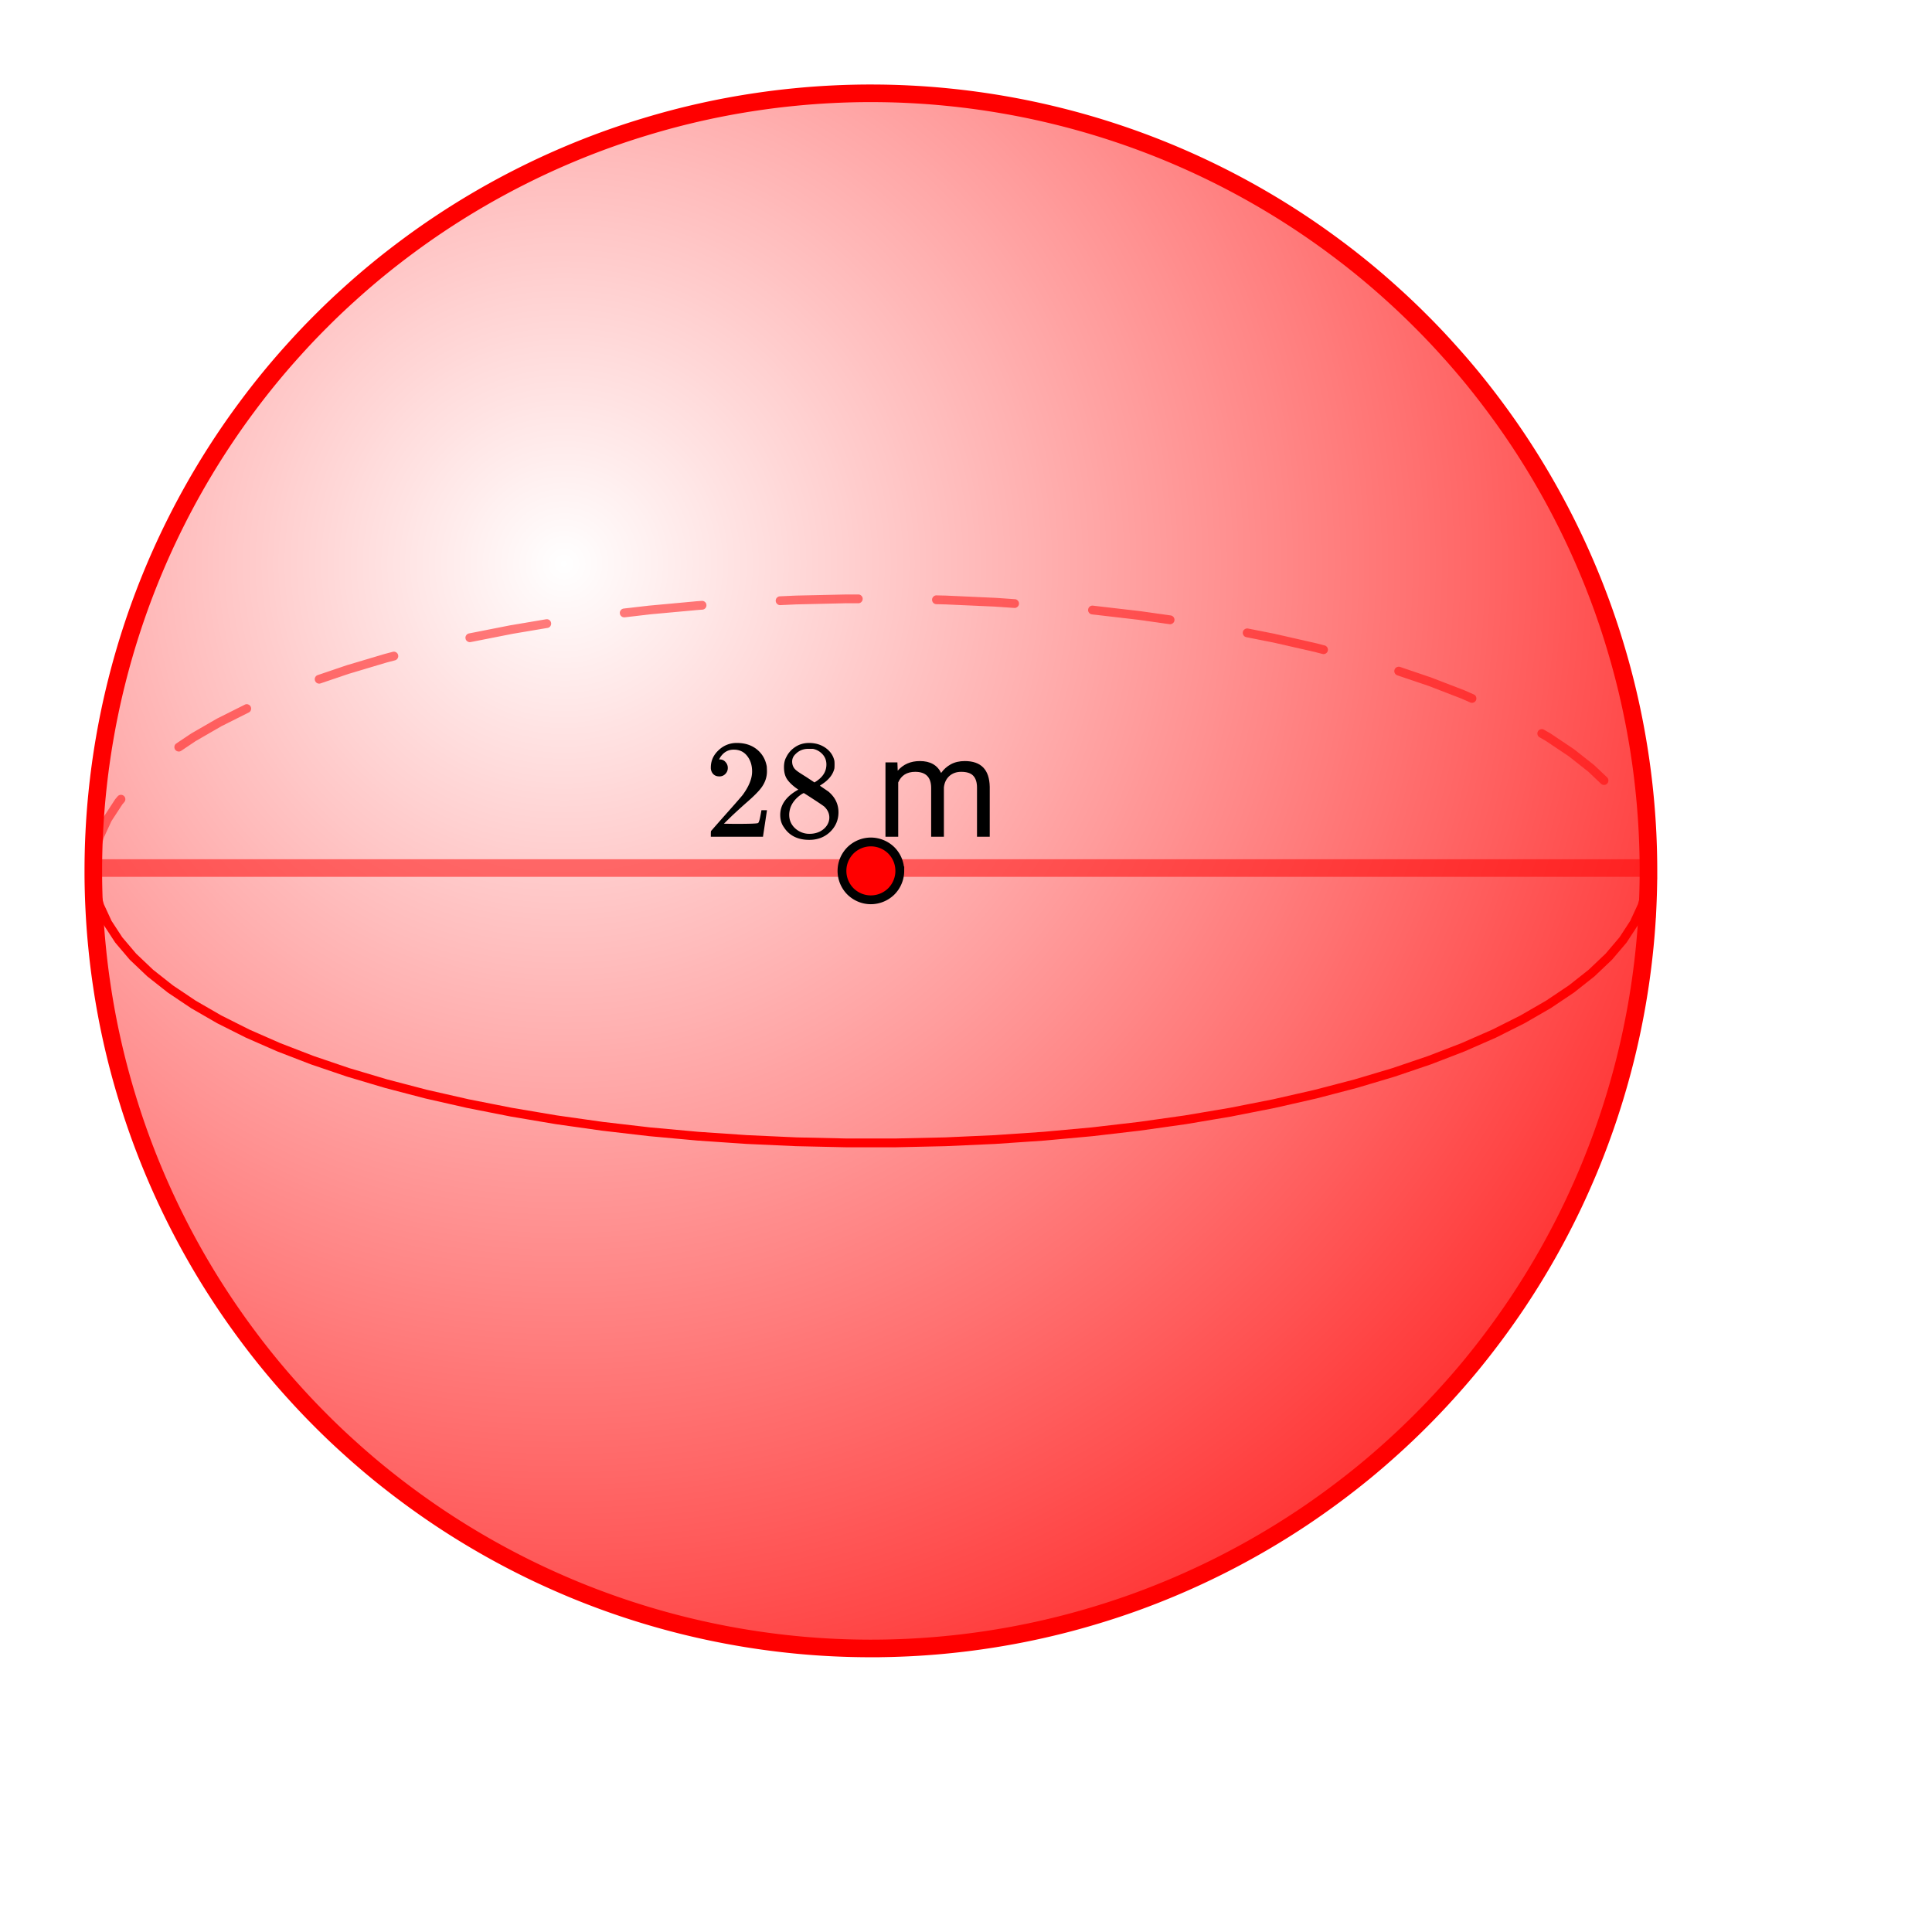 <svg xmlns="http://www.w3.org/2000/svg" xmlns:xlink="http://www.w3.org/1999/xlink" width="246.72" height="246.72" viewBox="0 0 185.04 185.04"><defs><symbol overflow="visible" id="e"><path d="M1.484-5.781c-.25 0-.449-.078-.593-.235a.872.872 0 0 1-.22-.609c0-.645.243-1.195.735-1.656a2.46 2.46 0 0 1 1.766-.703c.77 0 1.41.21 1.922.625.508.418.82.964.937 1.64.008.168.016.32.016.453 0 .524-.156 1.012-.469 1.47-.25.374-.758.89-1.516 1.546-.324.281-.777.695-1.359 1.234l-.781.766 1.016.016c1.414 0 2.164-.024 2.25-.079.039-.007.085-.101.14-.28.031-.095.094-.4.188-.923v-.03h.53v.03l-.374 2.47V0h-5v-.25c0-.188.008-.29.031-.313.008-.007.383-.437 1.125-1.28.977-1.095 1.61-1.813 1.89-2.157.602-.82.907-1.57.907-2.25 0-.594-.156-1.086-.469-1.484-.312-.407-.746-.61-1.297-.61-.523 0-.945.235-1.265.703-.024.032-.047.079-.078.141a.274.274 0 0 0-.047.078c0 .012.02.016.062.016a.68.68 0 0 1 .547.25.801.801 0 0 1 .219.562c0 .23-.078.422-.235.578a.76.76 0 0 1-.578.235zm0 0"/></symbol><symbol overflow="visible" id="f"><path d="M2.313-4.516c-.438-.289-.778-.593-1.016-.906-.242-.312-.36-.723-.36-1.234 0-.383.07-.707.22-.969.195-.406.488-.734.874-.984.383-.25.82-.375 1.313-.375.613 0 1.144.164 1.594.484.445.324.722.734.828 1.234.007.055.015.164.015.329 0 .199-.008.328-.015.39-.137.594-.547 1.11-1.235 1.547l-.156.11c.5.343.758.523.781.53.664.544 1 1.215 1 2.016 0 .73-.265 1.356-.797 1.875-.53.508-1.199.766-2 .766C2.254.297 1.441-.11.922-.922c-.23-.32-.344-.71-.344-1.172 0-.976.578-1.785 1.735-2.422zM5-6.922c0-.383-.125-.71-.375-.984a1.69 1.69 0 0 0-.922-.516h-.437c-.48 0-.883.164-1.204.485-.23.21-.343.453-.343.734 0 .387.164.695.5.922.039.043.328.23.86.562l.78.516c.008-.008.067-.047.172-.11a2.95 2.95 0 0 0 .25-.187C4.758-5.883 5-6.36 5-6.922zM1.437-2.109c0 .523.192.96.579 1.312a2.01 2.01 0 0 0 1.359.516c.363 0 .695-.07 1-.219.3-.156.531-.36.688-.61.144-.226.218-.472.218-.734 0-.383-.156-.726-.468-1.031-.075-.07-.45-.328-1.125-.766l-.407-.265C3.133-4 3.02-4.07 2.937-4.125l-.109-.063-.156.079c-.563.367-.938.812-1.125 1.343-.074.243-.11.461-.11.657zm0 0"/></symbol><symbol overflow="visible" id="h"><path d="M2.063-7.125l.03.797c.532-.613 1.239-.922 2.126-.922.988 0 1.664.383 2.031 1.14.238-.343.547-.617.922-.827.383-.208.832-.313 1.344-.313 1.562 0 2.359.824 2.39 2.469V0H9.687v-4.703c0-.508-.12-.89-.359-1.14-.23-.25-.617-.376-1.156-.376-.461 0-.84.137-1.14.407-.294.273-.466.632-.516 1.078V0h-1.22v-4.672c0-1.031-.51-1.547-1.53-1.547-.793 0-1.336.34-1.625 1.016V0H.92v-7.125zm0 0"/></symbol><clipPath id="a"><path d="M0 0h185v185H0zm0 0"/></clipPath><clipPath id="b"><path d="M8 8h150v150H8zm0 0"/></clipPath><clipPath id="c"><path d="M157.883 83.41c0 1.219-.031 2.438-.09 3.653a71.258 71.258 0 0 1-.27 3.648 74.573 74.573 0 0 1-5.309 21.2 79.563 79.563 0 0 1-1.48 3.339 74.71 74.71 0 0 1-5.402 9.535 76.895 76.895 0 0 1-4.352 5.871 73.03 73.03 0 0 1-2.39 2.766 70.068 70.068 0 0 1-2.52 2.648 70.068 70.068 0 0 1-2.648 2.52 73.03 73.03 0 0 1-2.766 2.39 76.895 76.895 0 0 1-5.87 4.352 74.71 74.71 0 0 1-16.285 8.2c-1.15.41-2.306.792-3.474 1.144a73.51 73.51 0 0 1-7.09 1.777 74.573 74.573 0 0 1-10.875 1.34c-1.214.059-2.433.09-3.652.09a76.13 76.13 0 0 1-3.656-.09 71.435 71.435 0 0 1-3.645-.27 74.574 74.574 0 0 1-21.2-5.309 79.564 79.564 0 0 1-3.339-1.48 74.71 74.71 0 0 1-9.535-5.402 76.895 76.895 0 0 1-5.871-4.352 73.029 73.029 0 0 1-2.766-2.39 67.222 67.222 0 0 1-2.648-2.52 70.068 70.068 0 0 1-2.52-2.648 73.028 73.028 0 0 1-2.39-2.766 73.01 73.01 0 0 1-2.246-2.883 74.859 74.859 0 0 1-4.063-6.078A74.71 74.71 0 0 1 13.29 108.5a72.167 72.167 0 0 1-1.144-3.473 73.51 73.51 0 0 1-1.777-7.09 74.572 74.572 0 0 1-1.34-10.875 71.112 71.112 0 0 1-.09-3.652c0-1.219.027-2.437.09-3.656.058-1.215.148-2.43.269-3.645a74.572 74.572 0 0 1 5.309-21.2 74.787 74.787 0 0 1 3.124-6.604 74.71 74.71 0 0 1 3.758-6.27 72.134 72.134 0 0 1 2.106-2.988 73.01 73.01 0 0 1 2.246-2.883 73.027 73.027 0 0 1 2.39-2.766 67.223 67.223 0 0 1 2.52-2.648 67.223 67.223 0 0 1 2.648-2.52 73.027 73.027 0 0 1 2.766-2.39 73.01 73.01 0 0 1 2.883-2.246 72.134 72.134 0 0 1 2.988-2.106 74.71 74.71 0 0 1 16.285-8.2 72.166 72.166 0 0 1 3.473-1.143 73.51 73.51 0 0 1 10.691-2.402 70.603 70.603 0 0 1 3.625-.446c1.215-.121 2.43-.211 3.645-.27a71.373 71.373 0 0 1 3.656-.09c1.219 0 2.438.028 3.653.09 1.218.059 2.433.149 3.648.27a74.572 74.572 0 0 1 21.2 5.309 74.787 74.787 0 0 1 6.605 3.124 74.71 74.71 0 0 1 6.27 3.758 74.859 74.859 0 0 1 2.987 2.106 73.01 73.01 0 0 1 2.883 2.246c.942.773 1.864 1.57 2.766 2.39a70.068 70.068 0 0 1 2.648 2.52c.864.86 1.703 1.742 2.52 2.648.82.903 1.617 1.825 2.39 2.766a76.895 76.895 0 0 1 4.352 5.871 74.71 74.71 0 0 1 8.2 16.285c.41 1.149.792 2.305 1.144 3.473a73.51 73.51 0 0 1 2.402 10.691c.18 1.203.328 2.414.445 3.625.122 1.215.211 2.43.27 3.645a76.13 76.13 0 0 1 .09 3.656zm0 0"/></clipPath><radialGradient id="d" gradientUnits="userSpaceOnUse" cx=".3" cy=".3" fx=".3" fy=".3" r="1" gradientTransform="matrix(148.946 0 0 148.946 8.937 8.937)"><stop offset="0" stop-color="#fff"/><stop offset=".004" stop-color="#fffefe"/><stop offset=".008" stop-color="#fffdfd"/><stop offset=".012" stop-color="#fffcfc"/><stop offset=".016" stop-color="#fffbfb"/><stop offset=".02" stop-color="snow"/><stop offset=".023" stop-color="#fff9f9"/><stop offset=".027" stop-color="#fff8f8"/><stop offset=".031" stop-color="#fff7f7"/><stop offset=".035" stop-color="#fff6f6"/><stop offset=".039" stop-color="#fff5f5"/><stop offset=".043" stop-color="#fff4f4"/><stop offset=".047" stop-color="#fff3f3"/><stop offset=".051" stop-color="#fff2f2"/><stop offset=".055" stop-color="#fff1f1"/><stop offset=".059" stop-color="#fff0f0"/><stop offset=".063" stop-color="#ffefef"/><stop offset=".066" stop-color="#fee"/><stop offset=".07" stop-color="#ffeded"/><stop offset=".074" stop-color="#ffecec"/><stop offset=".078" stop-color="#ffebeb"/><stop offset=".082" stop-color="#ffeaea"/><stop offset=".086" stop-color="#ffe9e9"/><stop offset=".09" stop-color="#ffe8e8"/><stop offset=".094" stop-color="#ffe7e7"/><stop offset=".098" stop-color="#ffe6e6"/><stop offset=".102" stop-color="#ffe5e5"/><stop offset=".105" stop-color="#ffe4e4"/><stop offset=".109" stop-color="#ffe3e3"/><stop offset=".113" stop-color="#ffe2e2"/><stop offset=".117" stop-color="#ffe1e1"/><stop offset=".121" stop-color="#ffe0e0"/><stop offset=".125" stop-color="#ffdfdf"/><stop offset=".129" stop-color="#ffdede"/><stop offset=".133" stop-color="#fdd"/><stop offset=".137" stop-color="#ffdcdc"/><stop offset=".141" stop-color="#ffdbdb"/><stop offset=".145" stop-color="#ffdada"/><stop offset=".148" stop-color="#ffd9d9"/><stop offset=".152" stop-color="#ffd8d8"/><stop offset=".156" stop-color="#ffd7d7"/><stop offset=".16" stop-color="#ffd6d6"/><stop offset=".164" stop-color="#ffd5d5"/><stop offset=".168" stop-color="#ffd4d4"/><stop offset=".172" stop-color="#ffd3d3"/><stop offset=".176" stop-color="#ffd2d2"/><stop offset=".18" stop-color="#ffd1d1"/><stop offset=".184" stop-color="#ffd0d0"/><stop offset=".188" stop-color="#ffcfcf"/><stop offset=".191" stop-color="#ffcece"/><stop offset=".195" stop-color="#ffcdcd"/><stop offset=".199" stop-color="#fcc"/><stop offset=".203" stop-color="#ffcbcb"/><stop offset=".207" stop-color="#ffcaca"/><stop offset=".211" stop-color="#ffc9c9"/><stop offset=".215" stop-color="#ffc8c8"/><stop offset=".219" stop-color="#ffc7c7"/><stop offset=".223" stop-color="#ffc6c6"/><stop offset=".227" stop-color="#ffc5c5"/><stop offset=".23" stop-color="#ffc4c4"/><stop offset=".234" stop-color="#ffc3c3"/><stop offset=".238" stop-color="#ffc2c2"/><stop offset=".242" stop-color="#ffc1c1"/><stop offset=".246" stop-color="#ffc0c0"/><stop offset=".25" stop-color="#ffbfbf"/><stop offset=".254" stop-color="#ffbebe"/><stop offset=".258" stop-color="#ffbdbd"/><stop offset=".262" stop-color="#ffbcbc"/><stop offset=".266" stop-color="#fbb"/><stop offset=".27" stop-color="#ffbaba"/><stop offset=".273" stop-color="#ffb9b9"/><stop offset=".277" stop-color="#ffb8b8"/><stop offset=".281" stop-color="#ffb7b7"/><stop offset=".285" stop-color="#ffb6b6"/><stop offset=".289" stop-color="#ffb5b5"/><stop offset=".293" stop-color="#ffb4b4"/><stop offset=".297" stop-color="#ffb3b3"/><stop offset=".301" stop-color="#ffb2b2"/><stop offset=".305" stop-color="#ffb1b1"/><stop offset=".309" stop-color="#ffb0b0"/><stop offset=".313" stop-color="#ffafaf"/><stop offset=".316" stop-color="#ffaeae"/><stop offset=".32" stop-color="#ffadad"/><stop offset=".324" stop-color="#ffacac"/><stop offset=".328" stop-color="#ffabab"/><stop offset=".332" stop-color="#faa"/><stop offset=".336" stop-color="#ffa9a9"/><stop offset=".34" stop-color="#ffa8a8"/><stop offset=".344" stop-color="#ffa7a7"/><stop offset=".348" stop-color="#ffa6a6"/><stop offset=".352" stop-color="#ffa5a5"/><stop offset=".355" stop-color="#ffa4a4"/><stop offset=".359" stop-color="#ffa3a3"/><stop offset=".363" stop-color="#ffa2a2"/><stop offset=".367" stop-color="#ffa1a1"/><stop offset=".371" stop-color="#ffa0a0"/><stop offset=".375" stop-color="#ff9f9f"/><stop offset=".379" stop-color="#ff9e9e"/><stop offset=".383" stop-color="#ff9d9d"/><stop offset=".387" stop-color="#ff9c9c"/><stop offset=".391" stop-color="#ff9b9b"/><stop offset=".395" stop-color="#ff9a9a"/><stop offset=".398" stop-color="#f99"/><stop offset=".402" stop-color="#ff9898"/><stop offset=".406" stop-color="#ff9797"/><stop offset=".41" stop-color="#ff9696"/><stop offset=".414" stop-color="#ff9595"/><stop offset=".418" stop-color="#ff9494"/><stop offset=".422" stop-color="#ff9393"/><stop offset=".426" stop-color="#ff9292"/><stop offset=".43" stop-color="#ff9191"/><stop offset=".434" stop-color="#ff9090"/><stop offset=".438" stop-color="#ff8f8f"/><stop offset=".441" stop-color="#ff8e8e"/><stop offset=".445" stop-color="#ff8d8d"/><stop offset=".449" stop-color="#ff8c8c"/><stop offset=".453" stop-color="#ff8b8b"/><stop offset=".457" stop-color="#ff8a8a"/><stop offset=".461" stop-color="#ff8989"/><stop offset=".465" stop-color="#f88"/><stop offset=".469" stop-color="#ff8787"/><stop offset=".473" stop-color="#ff8686"/><stop offset=".477" stop-color="#ff8585"/><stop offset=".48" stop-color="#ff8484"/><stop offset=".484" stop-color="#ff8383"/><stop offset=".488" stop-color="#ff8282"/><stop offset=".492" stop-color="#ff8181"/><stop offset=".496" stop-color="#ff8080"/><stop offset=".5" stop-color="#ff7f7f"/><stop offset=".504" stop-color="#ff7e7e"/><stop offset=".508" stop-color="#ff7d7d"/><stop offset=".512" stop-color="#ff7c7c"/><stop offset=".516" stop-color="#ff7b7b"/><stop offset=".52" stop-color="#ff7a7a"/><stop offset=".523" stop-color="#ff7979"/><stop offset=".527" stop-color="#ff7878"/><stop offset=".531" stop-color="#f77"/><stop offset=".535" stop-color="#ff7676"/><stop offset=".539" stop-color="#ff7575"/><stop offset=".543" stop-color="#ff7474"/><stop offset=".547" stop-color="#ff7373"/><stop offset=".551" stop-color="#ff7272"/><stop offset=".555" stop-color="#ff7171"/><stop offset=".559" stop-color="#ff7070"/><stop offset=".563" stop-color="#ff6f6f"/><stop offset=".566" stop-color="#ff6e6e"/><stop offset=".57" stop-color="#ff6d6d"/><stop offset=".574" stop-color="#ff6c6c"/><stop offset=".578" stop-color="#ff6b6b"/><stop offset=".582" stop-color="#ff6a6a"/><stop offset=".586" stop-color="#ff6969"/><stop offset=".59" stop-color="#ff6868"/><stop offset=".594" stop-color="#ff6767"/><stop offset=".598" stop-color="#f66"/><stop offset=".602" stop-color="#ff6565"/><stop offset=".605" stop-color="#ff6464"/><stop offset=".609" stop-color="#ff6363"/><stop offset=".613" stop-color="#ff6262"/><stop offset=".617" stop-color="#ff6161"/><stop offset=".621" stop-color="#ff6060"/><stop offset=".625" stop-color="#ff5f5f"/><stop offset=".629" stop-color="#ff5e5e"/><stop offset=".633" stop-color="#ff5d5d"/><stop offset=".637" stop-color="#ff5c5c"/><stop offset=".641" stop-color="#ff5b5b"/><stop offset=".645" stop-color="#ff5a5a"/><stop offset=".648" stop-color="#ff5959"/><stop offset=".652" stop-color="#ff5858"/><stop offset=".656" stop-color="#ff5757"/><stop offset=".66" stop-color="#ff5656"/><stop offset=".664" stop-color="#f55"/><stop offset=".668" stop-color="#ff5454"/><stop offset=".672" stop-color="#ff5353"/><stop offset=".676" stop-color="#ff5252"/><stop offset=".68" stop-color="#ff5151"/><stop offset=".684" stop-color="#ff5050"/><stop offset=".688" stop-color="#ff4f4f"/><stop offset=".691" stop-color="#ff4e4e"/><stop offset=".695" stop-color="#ff4d4d"/><stop offset=".699" stop-color="#ff4c4c"/><stop offset=".703" stop-color="#ff4b4b"/><stop offset=".707" stop-color="#ff4a4a"/><stop offset=".711" stop-color="#ff4949"/><stop offset=".715" stop-color="#ff4848"/><stop offset=".719" stop-color="#ff4747"/><stop offset=".723" stop-color="#ff4646"/><stop offset=".727" stop-color="#ff4545"/><stop offset=".73" stop-color="#f44"/><stop offset=".734" stop-color="#ff4343"/><stop offset=".738" stop-color="#ff4242"/><stop offset=".742" stop-color="#ff4141"/><stop offset=".746" stop-color="#ff4040"/><stop offset=".75" stop-color="#ff3f3f"/><stop offset=".754" stop-color="#ff3e3e"/><stop offset=".758" stop-color="#ff3d3d"/><stop offset=".762" stop-color="#ff3c3c"/><stop offset=".766" stop-color="#ff3b3b"/><stop offset=".77" stop-color="#ff3a3a"/><stop offset=".773" stop-color="#ff3939"/><stop offset=".777" stop-color="#ff3838"/><stop offset=".781" stop-color="#ff3737"/><stop offset=".785" stop-color="#ff3636"/><stop offset=".789" stop-color="#ff3535"/><stop offset=".793" stop-color="#ff3434"/><stop offset=".797" stop-color="#f33"/><stop offset=".801" stop-color="#ff3232"/><stop offset=".805" stop-color="#ff3131"/><stop offset=".809" stop-color="#ff3030"/><stop offset=".813" stop-color="#ff2f2f"/><stop offset=".816" stop-color="#ff2e2e"/><stop offset=".82" stop-color="#ff2d2d"/><stop offset=".824" stop-color="#ff2c2c"/><stop offset=".828" stop-color="#ff2b2b"/><stop offset=".832" stop-color="#ff2a2a"/><stop offset=".836" stop-color="#ff2929"/><stop offset=".84" stop-color="#ff2828"/><stop offset=".844" stop-color="#ff2727"/><stop offset=".848" stop-color="#ff2626"/><stop offset=".852" stop-color="#ff2525"/><stop offset=".855" stop-color="#ff2424"/><stop offset=".859" stop-color="#ff2323"/><stop offset=".863" stop-color="#f22"/><stop offset=".867" stop-color="#ff2121"/><stop offset=".871" stop-color="#ff2020"/><stop offset=".875" stop-color="#ff1f1f"/><stop offset=".879" stop-color="#ff1e1e"/><stop offset=".883" stop-color="#ff1d1d"/><stop offset=".887" stop-color="#ff1c1c"/><stop offset=".891" stop-color="#ff1b1b"/><stop offset=".895" stop-color="#ff1a1a"/><stop offset=".898" stop-color="#ff1919"/><stop offset=".902" stop-color="#ff1818"/><stop offset=".906" stop-color="#ff1717"/><stop offset=".91" stop-color="#ff1616"/><stop offset=".914" stop-color="#ff1515"/><stop offset=".918" stop-color="#ff1414"/><stop offset=".922" stop-color="#ff1313"/><stop offset=".926" stop-color="#ff1212"/><stop offset=".93" stop-color="#f11"/><stop offset=".934" stop-color="#ff1010"/><stop offset=".938" stop-color="#ff0f0f"/><stop offset=".941" stop-color="#ff0e0e"/><stop offset=".945" stop-color="#ff0d0d"/><stop offset=".949" stop-color="#ff0c0c"/><stop offset=".953" stop-color="#ff0b0b"/><stop offset=".957" stop-color="#ff0a0a"/><stop offset=".961" stop-color="#ff0909"/><stop offset=".965" stop-color="#ff0808"/><stop offset=".969" stop-color="#ff0707"/><stop offset=".973" stop-color="#ff0606"/><stop offset=".977" stop-color="#ff0505"/><stop offset=".98" stop-color="#ff0404"/><stop offset=".984" stop-color="#ff0303"/><stop offset=".988" stop-color="#ff0202"/><stop offset=".992" stop-color="#ff0101"/><stop offset=".996" stop-color="red"/><stop offset="1" stop-color="red"/></radialGradient></defs><g clip-path="url(#a)" fill="#fff"><path d="M0 0h185v185.75H0zm0 0"/><path d="M0 0h185.75v185.75H0zm0 0"/></g><g clip-path="url(#b)"><g clip-path="url(#c)"><path d="M8.938 8.938v148.945h148.945V8.937zm0 0" fill="url(#d)"/></g></g><path d="M157.883 83.41c0 1.219-.031 2.438-.09 3.653a71.257 71.257 0 0 1-.27 3.648 74.573 74.573 0 0 1-5.309 21.2 79.564 79.564 0 0 1-1.48 3.339 74.711 74.711 0 0 1-5.402 9.535 76.896 76.896 0 0 1-4.352 5.871 73.029 73.029 0 0 1-2.39 2.766 70.069 70.069 0 0 1-2.52 2.648 70.069 70.069 0 0 1-2.648 2.52 73.029 73.029 0 0 1-2.766 2.39 76.896 76.896 0 0 1-5.87 4.352 74.711 74.711 0 0 1-16.285 8.2c-1.15.41-2.306.792-3.474 1.144a73.51 73.51 0 0 1-7.09 1.777 74.573 74.573 0 0 1-10.874 1.34c-1.215.059-2.434.09-3.653.09a76.13 76.13 0 0 1-3.656-.09 71.434 71.434 0 0 1-3.645-.27 74.573 74.573 0 0 1-21.2-5.309 79.564 79.564 0 0 1-3.339-1.48 74.71 74.71 0 0 1-9.535-5.402 76.896 76.896 0 0 1-5.871-4.352 73.03 73.03 0 0 1-2.766-2.39 67.223 67.223 0 0 1-2.648-2.52 70.069 70.069 0 0 1-2.52-2.648 73.029 73.029 0 0 1-2.39-2.766 73.01 73.01 0 0 1-2.246-2.883 74.86 74.86 0 0 1-4.063-6.078A74.71 74.71 0 0 1 13.29 108.5a72.165 72.165 0 0 1-1.144-3.473 73.51 73.51 0 0 1-2.402-10.691 70.604 70.604 0 0 1-.446-3.625 71.257 71.257 0 0 1-.27-3.648 71.112 71.112 0 0 1-.09-3.653c0-1.219.028-2.437.09-3.656.059-1.215.149-2.43.27-3.645a74.574 74.574 0 0 1 5.309-21.2 74.789 74.789 0 0 1 3.124-6.604 74.71 74.71 0 0 1 3.758-6.27 72.132 72.132 0 0 1 2.106-2.988 73.011 73.011 0 0 1 2.246-2.883 73.03 73.03 0 0 1 2.39-2.766 67.223 67.223 0 0 1 2.52-2.648 67.223 67.223 0 0 1 2.648-2.52 73.03 73.03 0 0 1 2.766-2.39 73.011 73.011 0 0 1 2.883-2.246 72.132 72.132 0 0 1 2.988-2.106 74.71 74.71 0 0 1 16.285-8.2 72.165 72.165 0 0 1 3.473-1.143 73.509 73.509 0 0 1 10.691-2.402 70.604 70.604 0 0 1 3.625-.446c1.215-.121 2.43-.211 3.645-.27a71.373 71.373 0 0 1 3.656-.09c1.219 0 2.438.028 3.653.09 1.218.059 2.433.149 3.648.27a74.574 74.574 0 0 1 21.2 5.309 74.789 74.789 0 0 1 6.605 3.124 74.71 74.71 0 0 1 6.27 3.758 74.86 74.86 0 0 1 2.987 2.106 73.01 73.01 0 0 1 2.883 2.246c.942.773 1.864 1.57 2.766 2.39a70.069 70.069 0 0 1 2.648 2.52c.864.86 1.703 1.742 2.52 2.648a73.03 73.03 0 0 1 2.39 2.766 76.896 76.896 0 0 1 4.352 5.871 74.71 74.71 0 0 1 8.2 16.285c.41 1.149.792 2.305 1.144 3.473a73.509 73.509 0 0 1 1.777 7.09 74.573 74.573 0 0 1 1.34 10.87 76.13 76.13 0 0 1 .09 3.657zm0 0" fill="none" stroke-width="1.685" stroke="red"/><path d="M8.988 83.137h149.047" fill="none" stroke-width="1.685" stroke="red" stroke-opacity=".502"/><path d="M86.18 83.41a2.799 2.799 0 0 1-.809 1.96 2.799 2.799 0 0 1-1.96.81c-.368 0-.723-.07-1.063-.211a2.825 2.825 0 0 1-.899-.598 2.799 2.799 0 0 1-.808-1.96c0-.368.07-.723.21-1.063.141-.336.34-.637.598-.899.262-.258.563-.457.899-.597a2.757 2.757 0 0 1 2.12 0c.34.14.641.34.903.597.258.262.457.563.598.899.14.34.21.695.21 1.062zm0 0" fill="red" stroke-width=".843" stroke="#000"/><path d="M8.516 83.371l.156-1.668c0-.027.004-.05.012-.074l.457-1.664c.007-.024.015-.043.023-.067l.762-1.648.031-.055 1.063-1.629a.274.274 0 0 1 .03-.039l.212-.25a.42.42 0 0 1 .742.238.406.406 0 0 1-.098.305l-.21.25-.325-.273.356.23-1.063 1.63-.355-.231.382.18-.761 1.648-.383-.176.406.11-.457 1.664-.406-.114.418.04-.153 1.671a.396.396 0 0 1-.148.285.401.401 0 0 1-.309.094.39.39 0 0 1-.285-.148.42.42 0 0 1-.097-.309zm8.37-12.164l1.4-.937c.007-.004.015-.012.023-.016l2.476-1.43c.008-.004.012-.008.02-.011l2.636-1.32a.392.392 0 0 1 .325-.024c.109.035.191.105.242.21.05.102.058.212.023.321a.393.393 0 0 1-.21.242l-2.637 1.324-.188-.375.211.364-2.477 1.43-.21-.364.234.348-1.395.937a.397.397 0 0 1-.316.063.415.415 0 0 1-.332-.492.392.392 0 0 1 .176-.27zm13.548-6.55l2.773-.942c.004 0 .008-.004.016-.004l3.632-1.082c.004-.004.012-.004.016-.004l.742-.195a.401.401 0 0 1 .32.043.408.408 0 0 1 .196.257.422.422 0 0 1-.3.516l-.747.192-.105-.407.12.403-3.636 1.086-.121-.407.137.399-2.774.941a.415.415 0 0 1-.531-.266.399.399 0 0 1 .02-.32.393.393 0 0 1 .242-.21zm14.488-3.989l3.96-.781h.013l3.402-.575a.418.418 0 0 1 .316.07c.094.067.149.161.168.274a.418.418 0 0 1-.07.317.408.408 0 0 1-.273.168l-3.403.574-.07-.414.078.414-3.961.781a.415.415 0 0 1-.316-.066.393.393 0 0 1-.176-.266.391.391 0 0 1 .062-.316.397.397 0 0 1 .27-.18zm14.816-2.383l2.434-.281h.012l4.617-.426h.008l.402-.027a.408.408 0 0 1 .305.101.4.4 0 0 1 .144.29.408.408 0 0 1-.101.304.407.407 0 0 1-.29.145l-.402.027-.027-.422.035.422-4.617.422-.04-.418.052.418-2.434.285a.43.43 0 0 1-.313-.09.427.427 0 0 1-.156-.281.412.412 0 0 1 .09-.313.41.41 0 0 1 .281-.156zm14.957-1.172l1.543-.07h.012l4.762-.105H82.203a.4.4 0 0 1 .297.12.413.413 0 0 1 .125.301.41.41 0 0 1-.125.297.4.4 0 0 1-.297.121h-1.18v-.418l.008.418-4.761.11-.012-.422.02.422-1.544.07a.394.394 0 0 1-.3-.113.399.399 0 0 1-.137-.29.4.4 0 0 1 .11-.304.399.399 0 0 1 .288-.137zm15.008-.09l.867.02h.012l4.734.215h.008l1.875.129a.393.393 0 0 1 .29.144.396.396 0 0 1 .105.305.423.423 0 0 1-.45.39l-1.878-.128.03-.418-.019.418-4.734-.211.02-.422-.012.422-.867-.02a.424.424 0 0 1-.297-.129.435.435 0 0 1-.117-.3.412.412 0 0 1 .132-.297.392.392 0 0 1 .301-.118zm14.98.985l4.497.523h.011l2.934.414a.426.426 0 0 1 .36.477.39.39 0 0 1-.165.277.412.412 0 0 1-.312.082l-2.938-.414.059-.418-.047.418-4.496-.523a.412.412 0 0 1-.281-.157.4.4 0 0 1-.086-.308.412.412 0 0 1 .156-.285.4.4 0 0 1 .309-.086zm14.848 2.191l2.567.508c.004 0 .007 0 .011.004l4 .91c.008 0 .012 0 .016.004l.746.195c.11.028.195.094.254.192a.419.419 0 0 1-.469.62l-.746-.194.106-.407-.094.41-4-.91.094-.41-.082.414-2.567-.508a.398.398 0 0 1-.265-.18c-.067-.093-.086-.199-.067-.316a.398.398 0 0 1 .18-.265c.097-.067.203-.086.316-.067zm14.57 3.68l2.942 1 .016.004 3.21 1.238a.03.03 0 0 1 .016.008l.863.379c.11.047.184.12.223.23a.407.407 0 0 1-.004.325.41.41 0 0 1-.234.222.397.397 0 0 1-.32-.008l-.864-.379.168-.386-.152.394-3.207-1.238.148-.39-.133.398-2.945-.996a.411.411 0 0 1-.242-.215.399.399 0 0 1-.02-.32.393.393 0 0 1 .211-.243.424.424 0 0 1 .325-.023zm13.774 6.008l.637.367c.008.004.015.012.023.016l2.207 1.48c.008.008.02.012.028.02l1.933 1.527c.008.008.02.016.027.027l1.188 1.125c.082.082.125.18.129.297a.397.397 0 0 1-.117.3.393.393 0 0 1-.293.13.403.403 0 0 1-.301-.114l-1.188-1.128.293-.305-.261.328-1.934-1.527.262-.328-.235.347-2.207-1.48.235-.348-.211.363-.633-.367a.418.418 0 0 1-.156-.574.396.396 0 0 1 .258-.195.407.407 0 0 1 .316.039zm10.066 11.031l.196.71a.227.227 0 0 1 .011.075l.157 1.668a.42.42 0 0 1-.098.309.39.39 0 0 1-.285.148.401.401 0 0 1-.309-.094.396.396 0 0 1-.148-.285l-.153-1.672.418-.039-.406.114-.195-.711a.402.402 0 0 1 .039-.32.388.388 0 0 1 .254-.196.4.4 0 0 1 .32.04c.102.054.168.14.2.253zm0 0" fill="red" fill-opacity=".502"/><path d="M8.938 83.41l.152 1.668.457 1.664.762 1.653 1.062 1.628 1.36 1.602 1.648 1.566 1.934 1.528 2.207 1.48 2.476 1.43L23.726 99l2.977 1.305 3.211 1.238 3.426 1.164 3.637 1.082 3.824 1 4.004.91 4.16.82 4.3.727 4.426.625 4.528.527 4.62.422 4.684.32 4.735.215 4.765.106h4.774l4.766-.106 4.734-.214 4.683-.32 4.622-.423 4.527-.527 4.426-.625 4.3-.726 4.16-.82 4-.91 3.829-1 3.633-1.083 3.43-1.164 3.21-1.238L143.094 99l2.73-1.371 2.477-1.43 2.207-1.48 1.933-1.528 1.649-1.566 1.36-1.602 1.062-1.628.761-1.653.458-1.664.152-1.668" fill="none" stroke-width=".843" stroke-linecap="round" stroke-linejoin="round" stroke="red"/><use xlink:href="#e" x="67.409" y="80.142"/><use xlink:href="#f" x="74.15" y="80.142"/><use xlink:href="#g" x="80.891" y="80.142"/><use xlink:href="#h" x="83.887" y="80.142"/></svg>